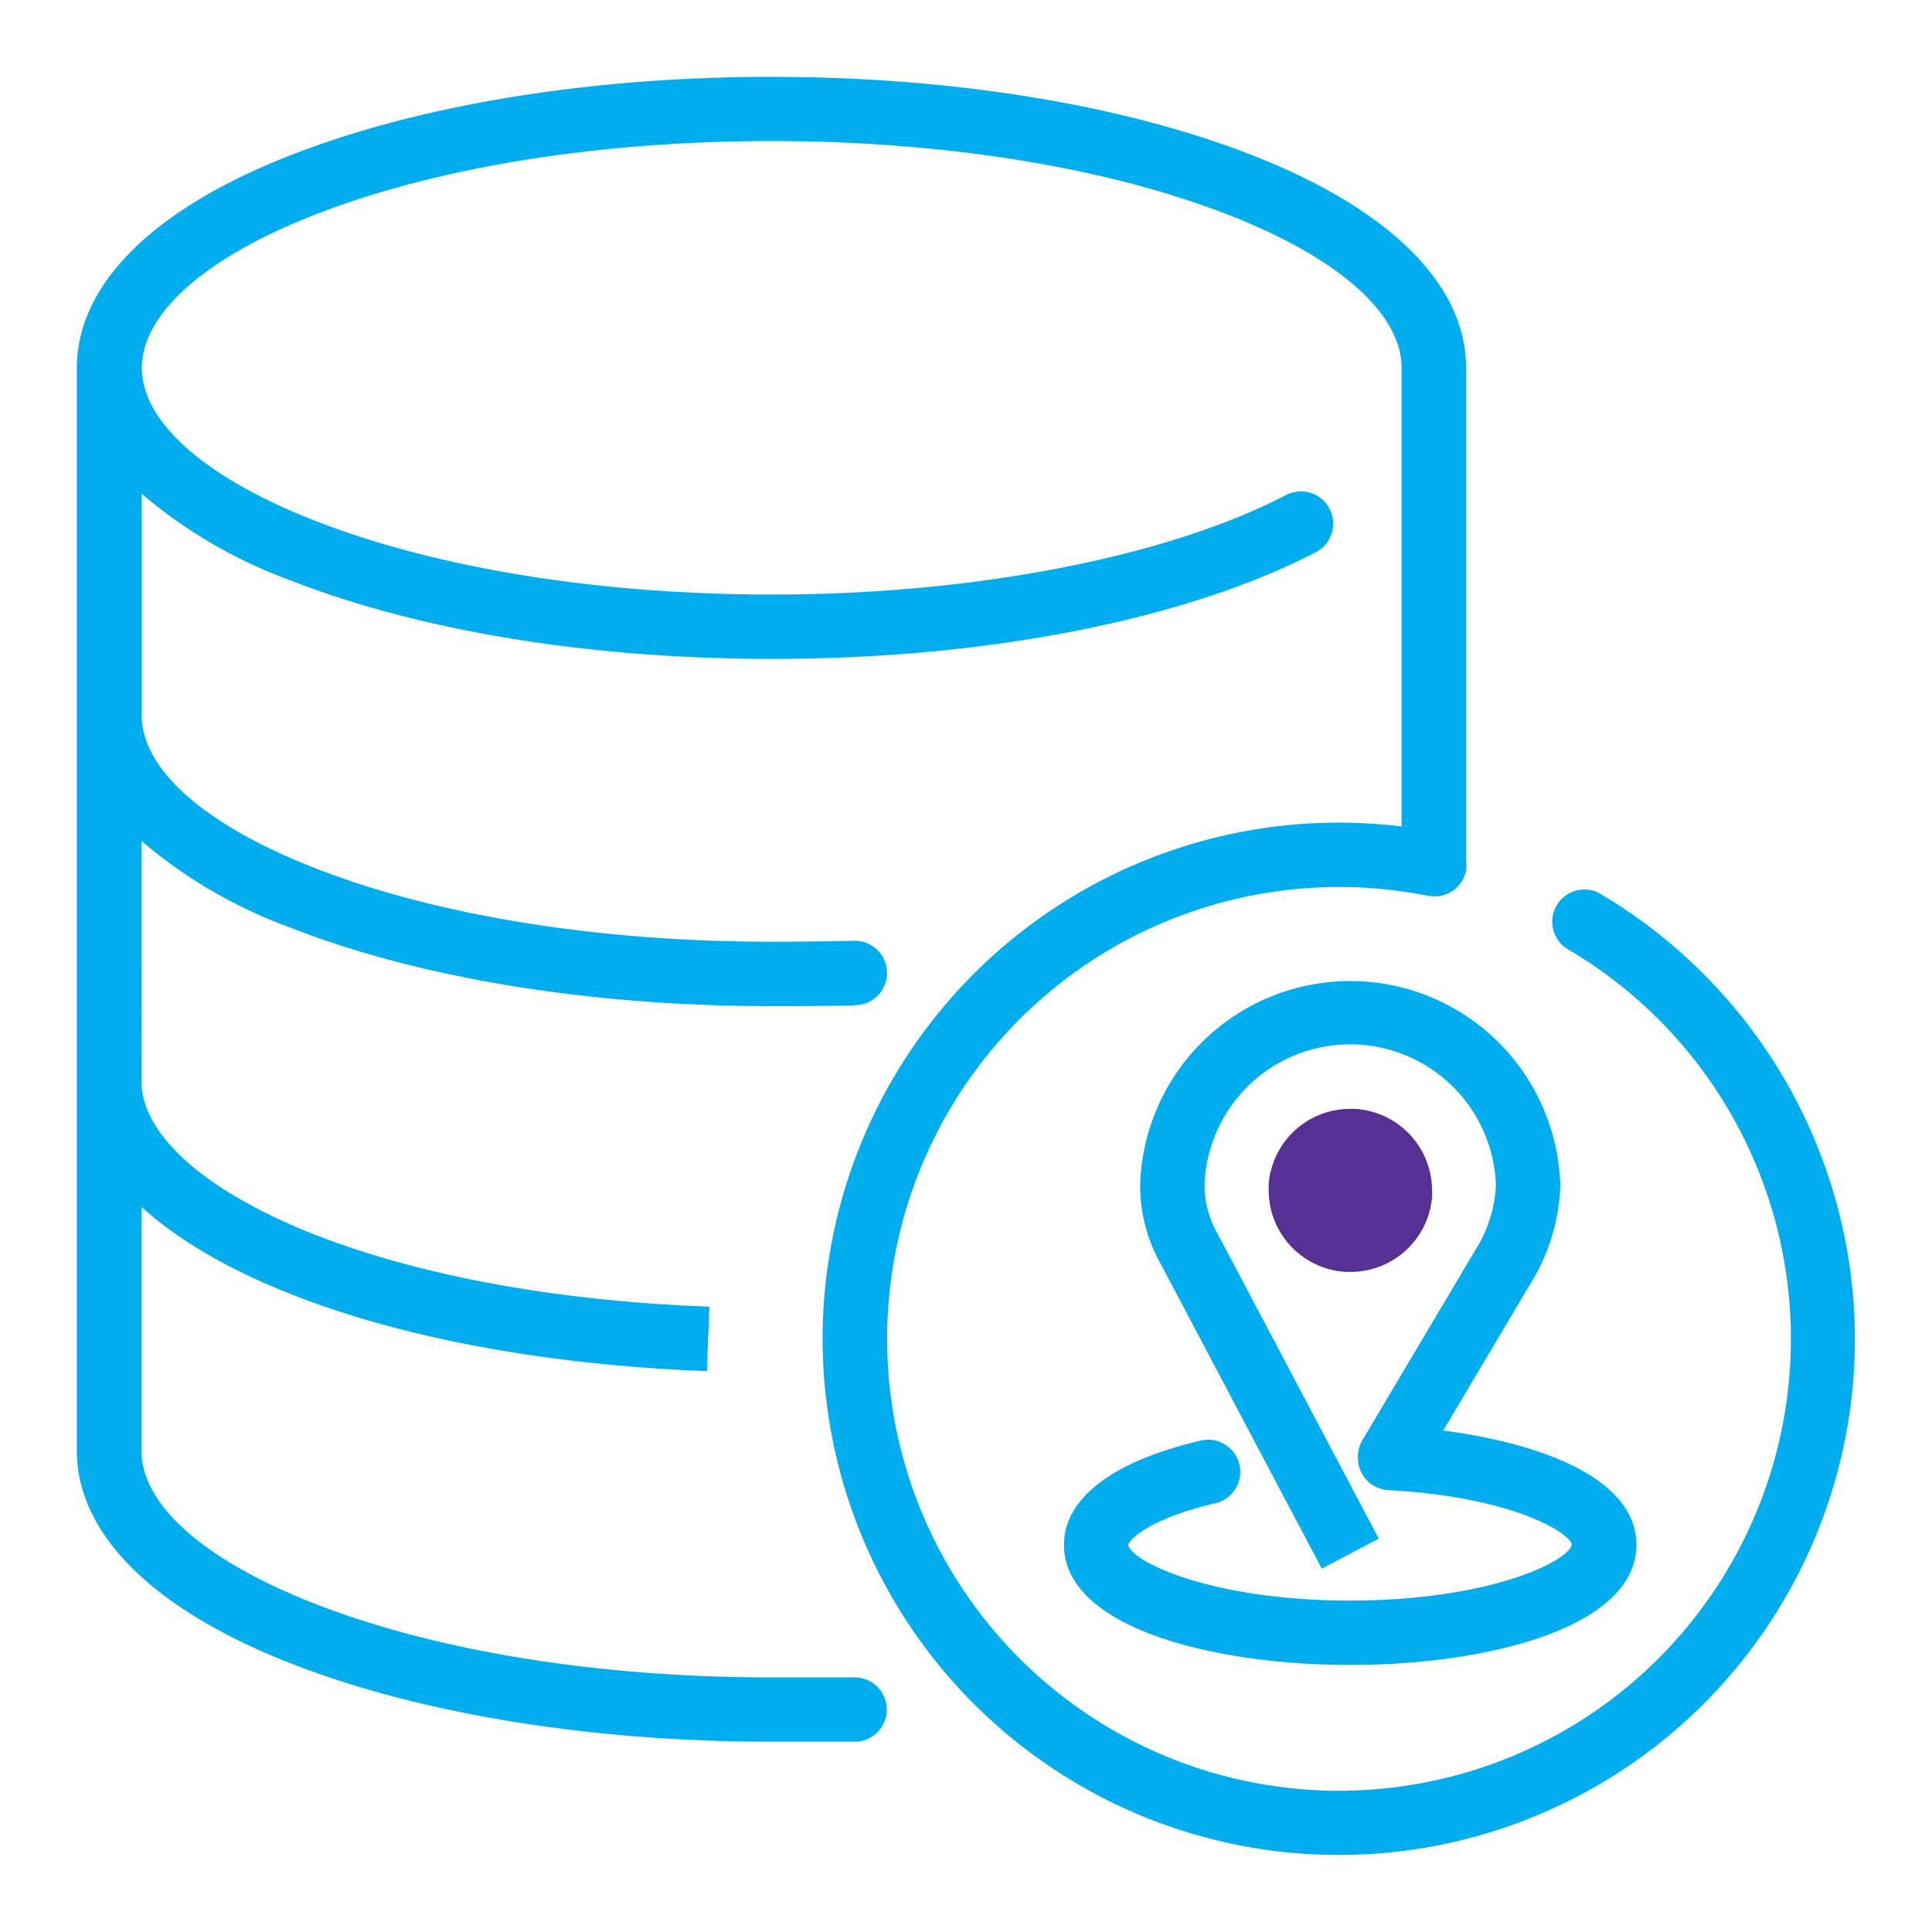 <svg id="iStock-993090294.jpg" xmlns="http://www.w3.org/2000/svg" viewBox="0 0 180 180"><defs><style>.cls-1{fill:#563092;}.cls-2{fill:#00aeef;}</style></defs><path class="cls-1" d="M133.42,110.92a7.62,7.62,0,0,0-7.22-7.61h-.41a7.62,7.62,0,0,0-7.59,7h0v.17h0v.16h0v.25a7.62,7.62,0,0,0,7.22,7.61h.41a7.62,7.62,0,0,0,7.61-7.22h0C133.42,111.19,133.42,111.05,133.42,110.92Z"/><path class="cls-2" d="M145.37,110.54a19.58,19.58,0,0,0-39.15,0,15,15,0,0,0,2,7.36L121,142.09l2.15,4.06,5.31-2.8-2.15-4.06L113.47,115a9.14,9.14,0,0,1-1.25-4.49,13.58,13.58,0,0,1,27.15,0,12.59,12.59,0,0,1-1.45,5.17l-11,18.52a3,3,0,0,0-.37,2l0,.16a1.6,1.6,0,0,0,.05.21,3,3,0,0,0,2.73,2.26c11.46.62,16.88,3.91,17.11,5.08-.3,1.56-7.69,5.21-20.67,5.21s-20.37-3.65-20.66-5.18c.07-.41,1.74-2.37,8-3.86a3,3,0,1,0-1.39-5.83c-8.12,1.93-12.59,5.37-12.59,9.68,0,7.69,13.82,11.19,26.66,11.19s26.67-3.5,26.67-11.19c0-6.19-8.89-9.46-18-10.65l8.63-14.53A18.51,18.51,0,0,0,145.37,110.54Z"/><path class="cls-2" d="M148.94,83.18a3,3,0,0,0-3,5.18,42.1,42.1,0,1,1-21.19-5.72,42.73,42.73,0,0,1,8.31.82,3,3,0,0,0,3.53-2.35,3.13,3.13,0,0,0,0-1V34.27c0-7.76-7.1-14.81-20-19.84-12-4.68-27.87-7.27-44.72-7.27S39.15,9.75,27.16,14.43c-12.88,5-20,12.08-20,19.84V135.16c0,7.76,7.1,14.81,20,19.84,12,4.68,27.88,7.27,44.72,7.27H77.3c1,0,1.91,0,2.4,0a3,3,0,0,0,2.92-3.07,3,3,0,0,0-3.08-2.92c-1,0-3.91,0-5.86,0h-1.8c-16.11,0-31.22-2.44-42.53-6.86-10.28-4-16.17-9.21-16.17-14.25V112.44c9.3,8.47,28.66,14.4,52.68,15.3l.23-6c-32.68-1.21-52.91-11.84-52.91-21V78.35a45.24,45.24,0,0,0,14,8.12c12,4.69,27.88,7.27,44.72,7.27,1.86,0,6.07,0,7.84-.09a3,3,0,0,0,2.9-3.1,3,3,0,0,0-3.1-2.9c-1.68.06-5.87.09-7.64.09-16.11,0-31.22-2.43-42.53-6.85-10.28-4-16.17-9.21-16.17-14.26V46a45.24,45.24,0,0,0,14,8.12c12,4.69,27.88,7.27,44.72,7.27,20,0,38.48-3.63,50.67-9.94a3,3,0,0,0-2.76-5.33c-11.2,5.8-29.11,9.27-47.91,9.27-16.11,0-31.22-2.44-42.53-6.86-10.28-4-16.17-9.21-16.17-14.25S19.07,24,29.35,20c11.31-4.42,26.42-6.86,42.53-6.86S103.1,15.6,114.41,20c10.28,4,16.17,9.21,16.17,14.25V77a48.09,48.09,0,1,0,42.24,47.73A48.29,48.29,0,0,0,148.94,83.18Z"/></svg>